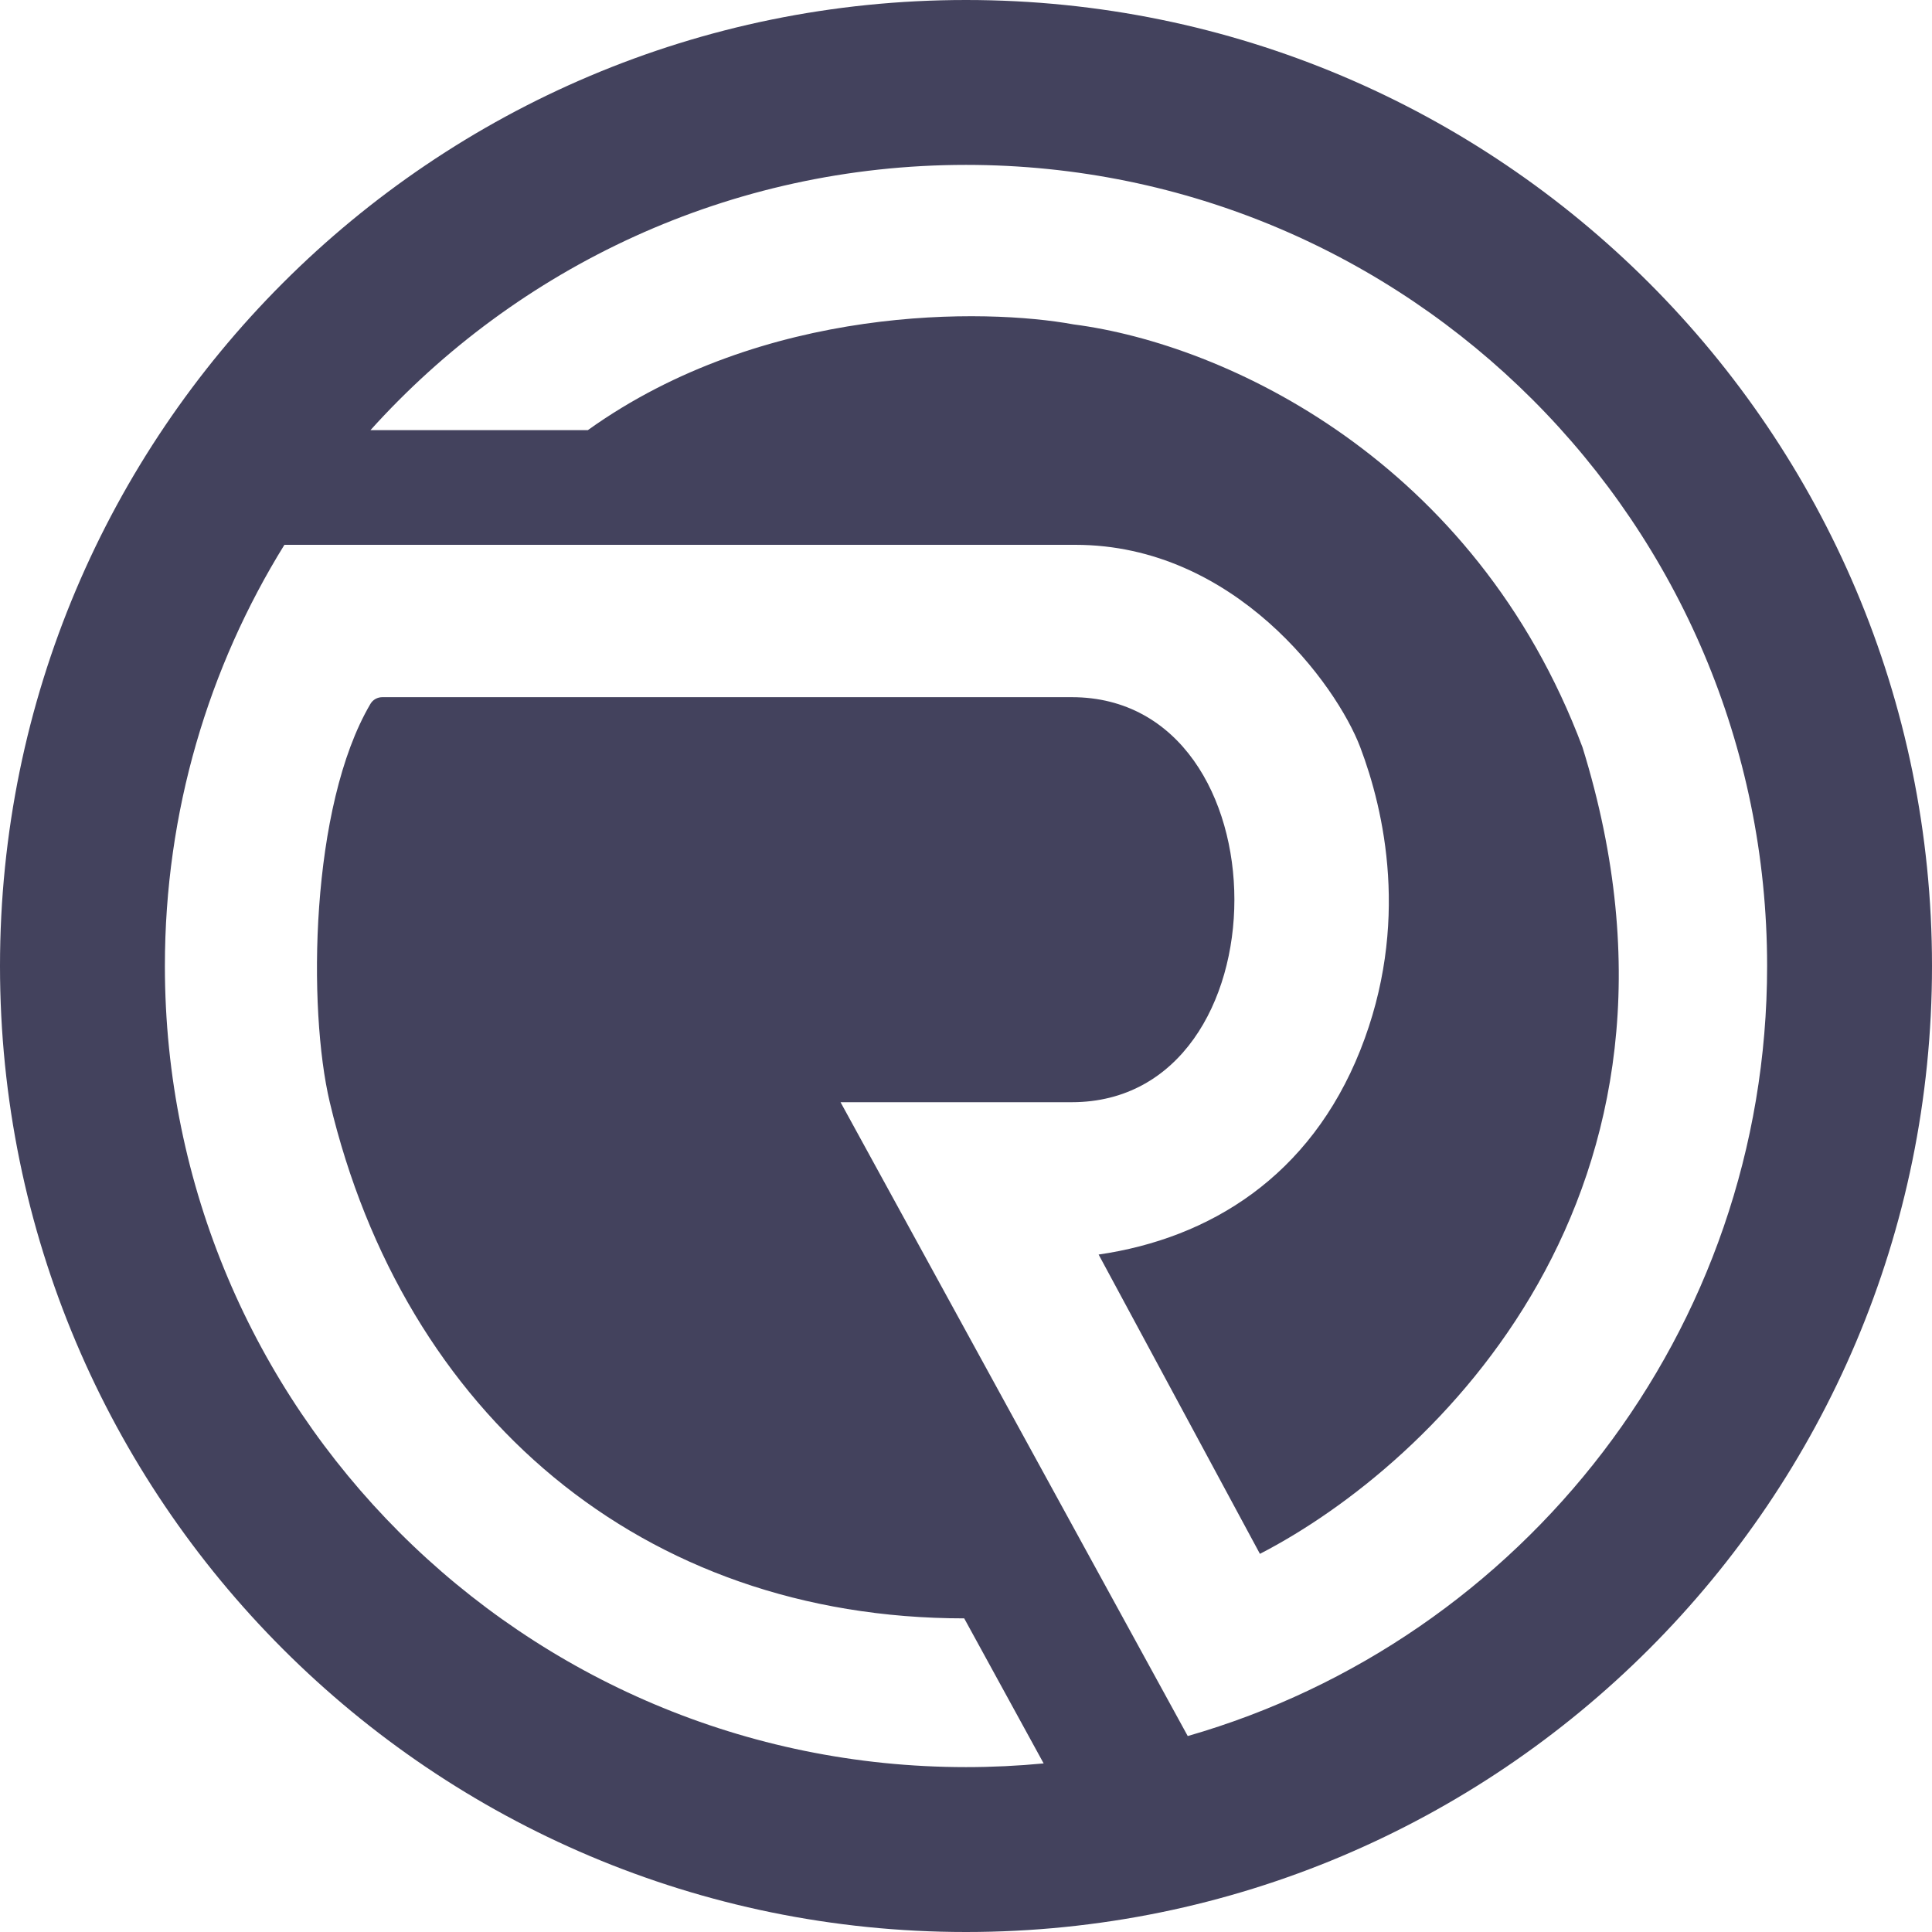<svg width="96" height="96" viewBox="0 0 96 96" fill="none" xmlns="http://www.w3.org/2000/svg">
<g clip-path="url(#clip0_25_2)">
<path fill-rule="evenodd" clip-rule="evenodd" d="M48 87.807C49.301 87.807 50.588 87.745 51.858 87.623L47.911 80.416C31.881 80.416 20.066 70.263 16.386 54.768C15.289 50.15 15.401 40.075 18.409 34.972C18.532 34.763 18.759 34.642 19.001 34.642H53.254C64.03 34.642 64.03 54.768 53.254 54.768H41.766L59.018 86.263C75.643 81.484 87.807 66.162 87.807 48C87.807 26.015 69.985 8.193 48 8.193C36.253 8.193 25.695 13.281 18.409 21.373H29.21C37.972 15.104 48.98 15.317 53.343 16.119C60.913 17.098 73.291 22.887 78.635 37.135C85.474 59.221 71.243 72.757 62.605 77.21L54.59 62.338C60.111 61.536 65.098 58.455 67.592 52.185C70.085 45.916 68.771 40.252 67.592 37.135C66.412 34.019 61.358 27.072 53.432 27.072H14.132C10.366 33.153 8.193 40.322 8.193 48C8.193 69.985 26.015 87.807 48 87.807ZM48 96C74.51 96 96 74.51 96 48C96 21.49 74.51 0 48 0C21.49 0 0 21.49 0 48C0 74.51 21.49 96 48 96Z" fill="#43425D"/>
</g>
<defs>
<clipPath id="clip0_25_2">
<rect width="96" height="96" fill="white"/>
</clipPath>
</defs>
</svg>
